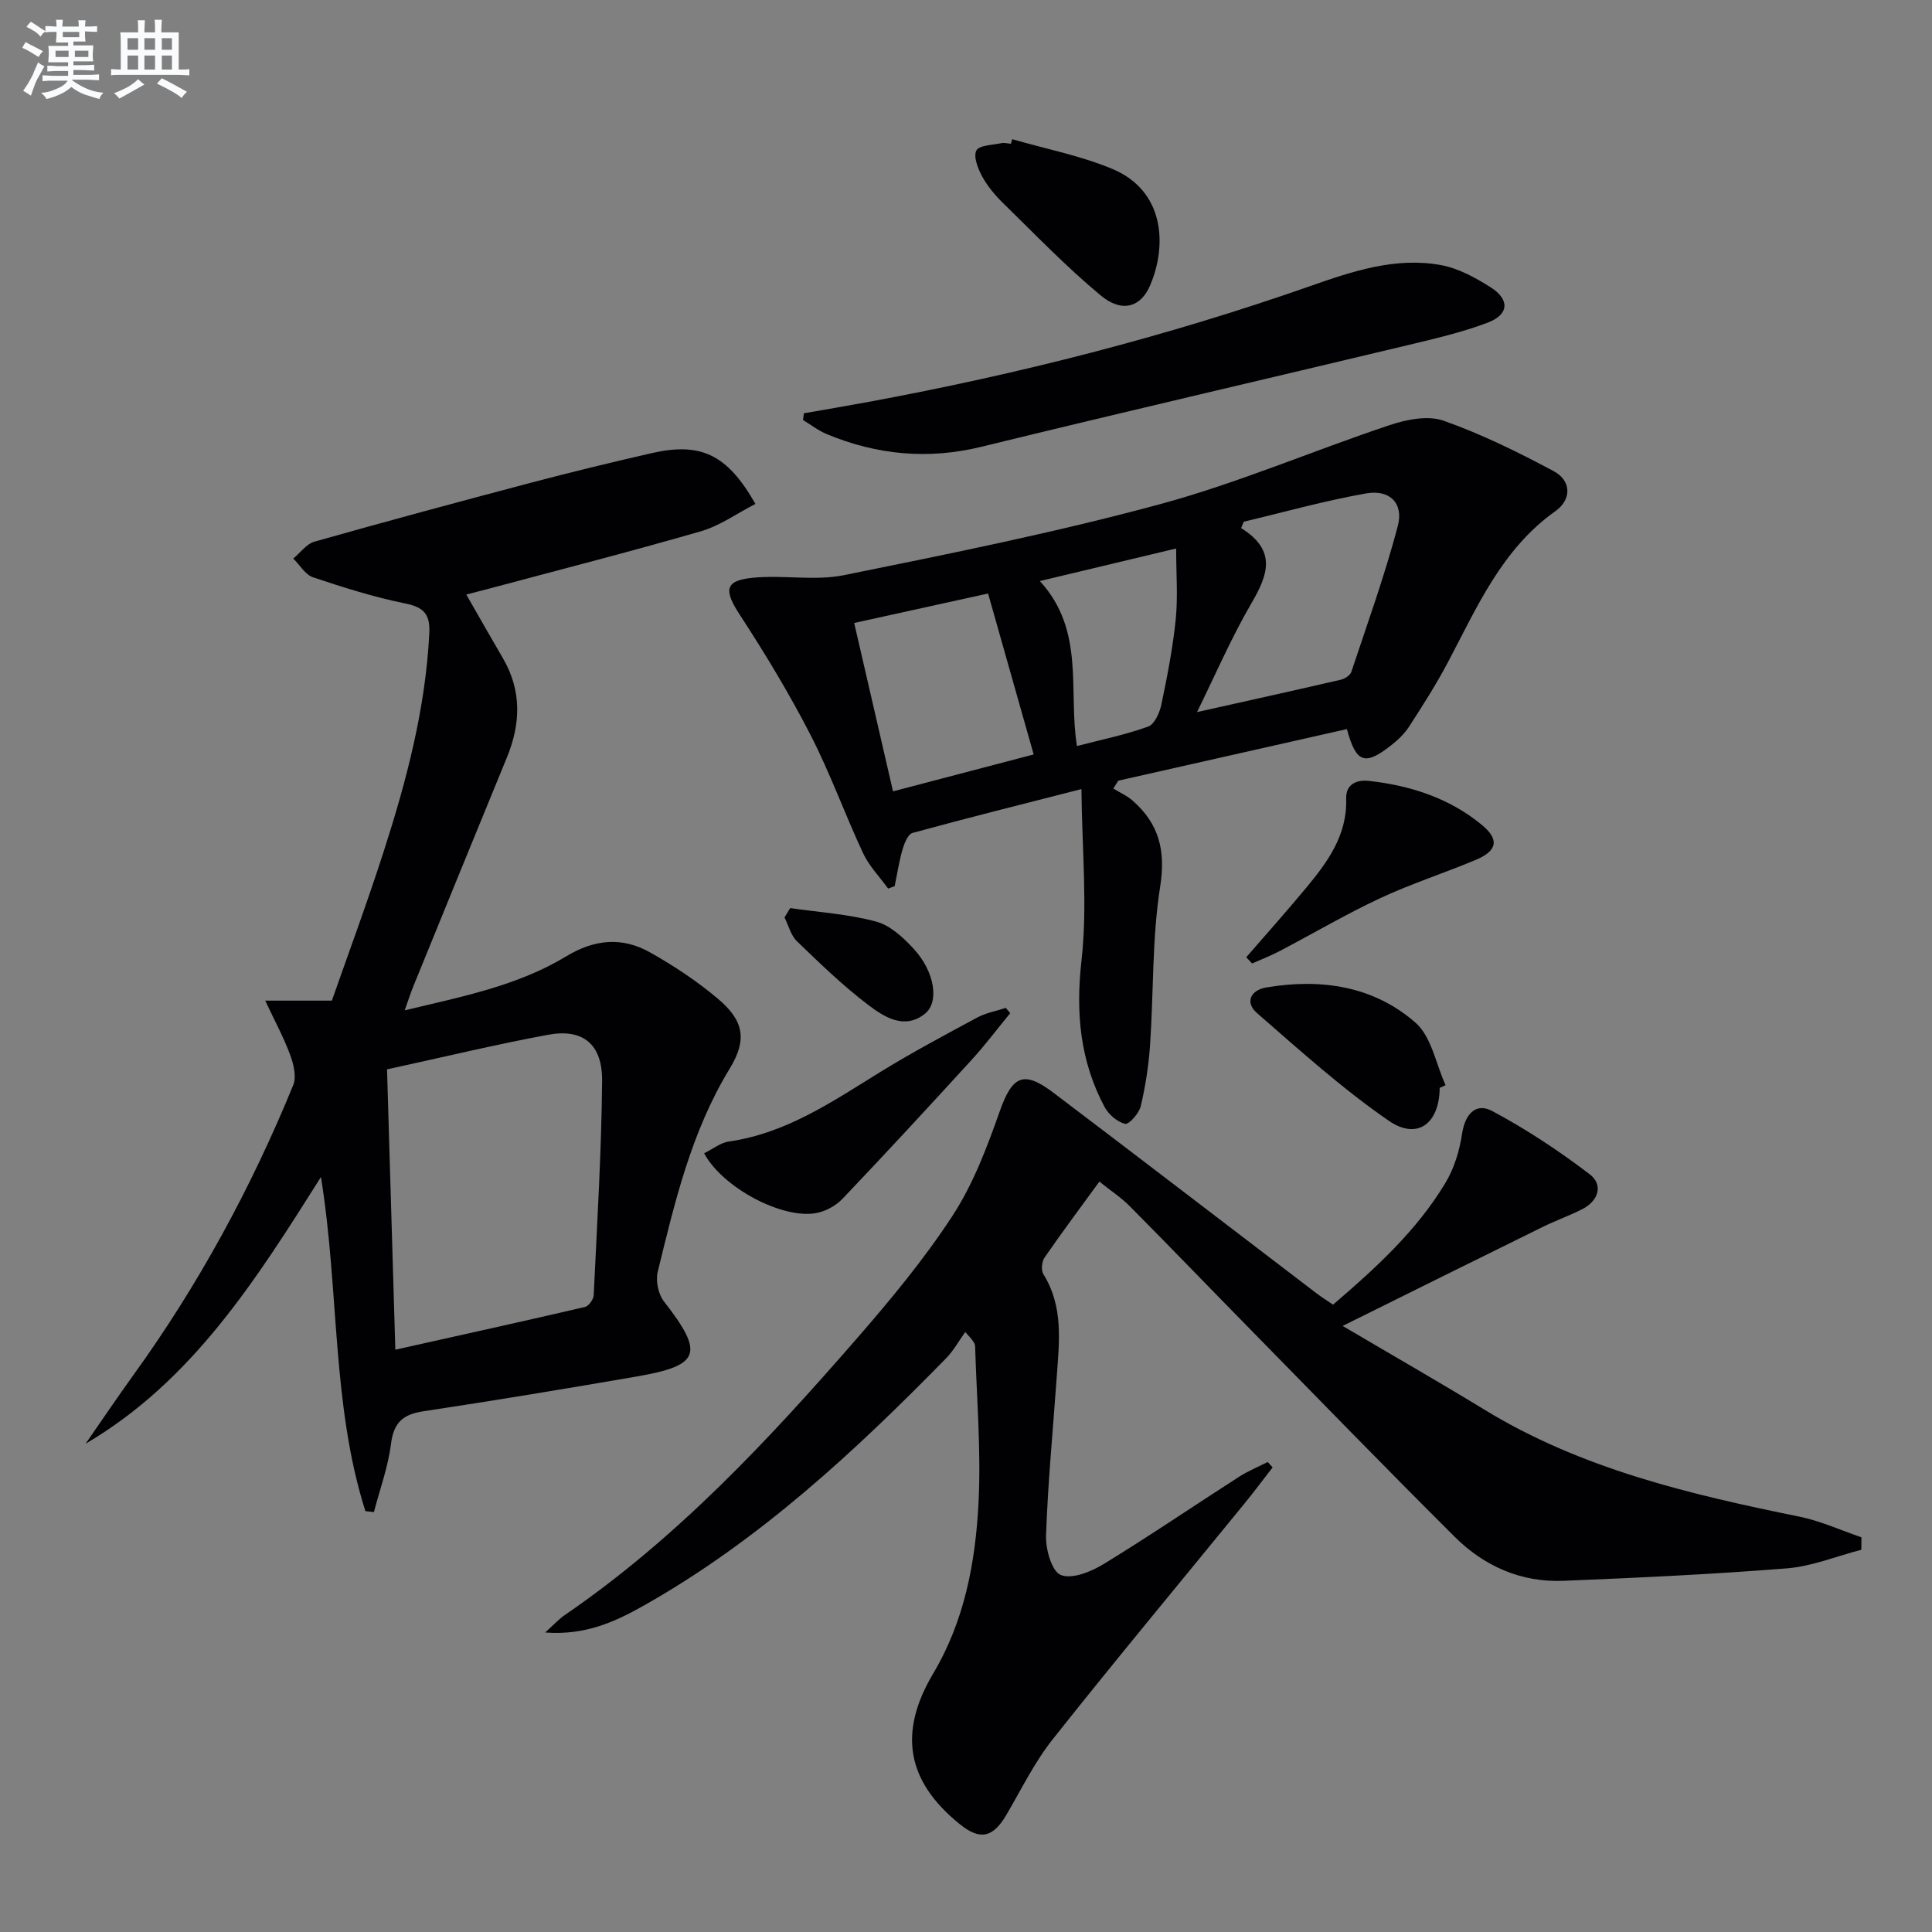 <svg enable-background="new 0 0 400 400" viewBox="0 0 400 400" xmlns="http://www.w3.org/2000/svg"><rect x="0" y="0" width="400" height="400" fill="#808080" stroke="none"/><g fill="#010103"><path d="m227.61 244.64c-3.99 5.48-7.77 10.54-11.35 15.73-.58.84-.74 2.63-.24 3.44 4.21 6.73 3.27 14.06 2.76 21.34-.77 10.92-1.83 21.83-2.21 32.77-.1 2.83 1.18 7.41 3.05 8.16 2.31.93 6.27-.66 8.86-2.25 9.5-5.8 18.7-12.08 28.07-18.09 1.86-1.19 3.94-2.04 5.92-3.05.34.37.67.75 1.01 1.12-1.94 2.5-3.84 5.05-5.84 7.5-13.24 16.24-26.66 32.35-39.68 48.78-3.79 4.78-6.52 10.41-9.64 15.72-2.75 4.67-5.42 5.25-9.6 1.87-11.03-8.9-12.79-18.95-5.5-31.22 6.47-10.88 8.75-23.02 9.37-35.32.55-10.75-.38-21.58-.7-32.37-.02-.6-.36-1.18-2.05-2.99-1.31 1.83-2.42 3.87-3.98 5.46-18.91 19.31-38.64 37.63-62.36 51.06-6 3.4-12.23 6.33-20.63 5.69 1.89-1.7 2.85-2.78 4-3.57 23.17-15.84 42.13-36.16 60.4-57.15 7.09-8.14 14.05-16.54 19.93-25.55 4.27-6.54 7.14-14.13 9.76-21.57 2.61-7.39 4.89-8.65 11.16-3.9 18.18 13.76 36.26 27.65 54.4 41.48 1.04.79 2.16 1.49 3.47 2.39 8.82-7.56 17.29-15.28 23.27-25.21 1.81-3.01 2.92-6.68 3.45-10.19.61-4.08 2.86-6.5 6.22-4.7 7.07 3.77 13.84 8.24 20.21 13.11 2.84 2.17 1.84 5.5-1.58 7.23-2.66 1.34-5.49 2.35-8.17 3.67-13.4 6.59-26.78 13.24-41.41 20.49 10.57 6.23 20.04 11.65 29.36 17.34 20.1 12.28 42.53 17.53 65.23 22.15 4.38.89 8.55 2.82 12.82 4.27-.01.86-.01 1.72-.02 2.58-5.13 1.33-10.19 3.43-15.39 3.85-15.4 1.23-30.84 1.95-46.28 2.58-8.76.36-16.4-3.02-22.51-9.1-14.39-14.32-28.52-28.89-42.74-43.38-8.16-8.31-16.23-16.71-24.44-24.97-1.83-1.87-4.06-3.33-6.4-5.2z"/><path d="m75.65 312.87c-7.02-22.14-5.38-45.5-9.2-69.18-13.5 21.39-26.65 42.25-48.73 55.22 3.27-4.71 6.47-9.46 9.82-14.11 13.51-18.7 24.44-38.82 33.17-60.14.71-1.73.08-4.33-.64-6.27-1.31-3.55-3.14-6.92-5.16-11.22h13.8c3.48-9.94 7.32-20.29 10.7-30.79 4.75-14.72 8.68-29.63 9.47-45.21.2-3.88-1-5.42-4.94-6.22-6.48-1.31-12.84-3.32-19.12-5.42-1.62-.54-2.74-2.55-4.1-3.89 1.46-1.2 2.73-3.03 4.4-3.5 14.85-4.2 29.75-8.22 44.67-12.16 8.33-2.2 16.71-4.24 25.12-6.16 10.19-2.33 15.66.26 21.49 10.51-3.78 1.94-7.33 4.52-11.3 5.67-14.8 4.28-29.74 8.09-44.63 12.08-1.27.34-2.54.65-3.93 1.01 2.61 4.55 5.05 8.87 7.56 13.15 3.93 6.72 3.73 13.56.85 20.58-6.51 15.82-12.96 31.66-19.42 47.5-.54 1.33-.97 2.7-1.74 4.86 11.97-2.87 23.39-5.1 33.42-11.17 5.91-3.58 11.63-4.07 17.41-.81 4.9 2.76 9.66 5.92 13.96 9.53 5.4 4.54 6.19 8.47 2.49 14.53-7.94 13.02-11.35 27.56-14.9 42.07-.45 1.85.11 4.6 1.28 6.1 8.38 10.76 7.61 13.27-5.58 15.55-14.72 2.54-29.46 4.99-44.22 7.21-4.24.64-6.14 2.34-6.7 6.75-.6 4.78-2.31 9.41-3.53 14.11-.6-.06-1.18-.12-1.77-.18zm4.48-91.47c.58 19.63 1.14 38.63 1.72 58.04 13.76-3.07 26.53-5.88 39.27-8.85.77-.18 1.76-1.57 1.8-2.44.7-14.77 1.6-29.55 1.74-44.33.07-7.68-3.99-10.92-11.2-9.58-10.9 2.02-21.69 4.63-33.33 7.16z"/><path d="m278.86 150.95c-16.04 3.62-31.68 7.15-47.33 10.68-.34.54-.68 1.09-1.03 1.63 1.35.83 2.86 1.49 4.03 2.53 5.43 4.78 6.85 10.29 5.67 17.79-1.7 10.76-1.34 21.83-2.09 32.75-.29 4.26-.95 8.54-1.93 12.69-.35 1.48-2.44 3.84-3.23 3.66-1.63-.39-3.43-1.94-4.26-3.49-5.07-9.52-6-19.44-4.78-30.3 1.28-11.4.1-23.07-.01-35.52-12.64 3.23-23.84 6.03-34.97 9.08-.95.26-1.7 2.15-2.07 3.42-.72 2.48-1.1 5.06-1.63 7.6-.45.17-.9.33-1.35.5-1.76-2.43-3.94-4.66-5.19-7.33-3.79-8.11-6.82-16.59-10.91-24.54-4.38-8.51-9.36-16.76-14.59-24.78-3.36-5.15-3.19-7.14 2.76-7.71 6.23-.6 12.74.69 18.79-.53 21.93-4.44 43.9-8.86 65.48-14.71 16.13-4.37 31.62-11.06 47.51-16.36 3.48-1.16 7.91-2.05 11.14-.91 7.87 2.78 15.46 6.52 22.84 10.47 3.66 1.97 3.69 5.86.33 8.25-11.14 7.9-16.24 19.92-22.3 31.36-2.4 4.54-5.18 8.89-7.97 13.21-.97 1.5-2.35 2.83-3.77 3.94-5.43 4.26-7.24 3.65-9.14-3.38zm-31.03-3.52c10.42-2.33 20.08-4.46 29.72-6.69.84-.19 1.98-.89 2.22-1.61 3.34-10.04 6.94-20.02 9.63-30.23 1.24-4.71-1.66-7.59-6.51-6.75-8.54 1.49-16.93 3.86-25.38 5.86-.18.44-.37.88-.55 1.32 7.46 4.66 5.54 9.72 2.14 15.56-4.17 7.15-7.46 14.8-11.27 22.54zm-33.82 8.77c-3.13-11.06-6.18-21.82-9.44-33.32-8.64 1.9-17.89 3.94-27.72 6.1 2.83 12.26 5.44 23.58 8.04 34.86 10.7-2.81 20.27-5.32 29.12-7.64zm1.28-35.9c9.44 10.29 5.83 22.62 7.68 34.16 5.26-1.37 10.14-2.36 14.76-4.04 1.31-.48 2.37-2.87 2.72-4.56 1.22-5.83 2.37-11.7 2.97-17.61.47-4.65.09-9.39.09-14.69-9.57 2.29-18.38 4.39-28.22 6.74z"/><path d="m166.43 85.57c4.48-.79 8.96-1.54 13.43-2.37 31.05-5.74 61.55-13.5 91.38-23.96 8.73-3.06 17.69-6.09 27.12-4.35 3.61.67 7.14 2.61 10.3 4.62 3.95 2.51 3.76 5.62-.62 7.28-5.39 2.04-11.08 3.35-16.7 4.7-29.35 7.02-58.75 13.81-88.06 20.99-11.13 2.73-21.72 1.72-32.13-2.61-1.73-.72-3.27-1.93-4.89-2.91.05-.47.11-.93.17-1.39z"/><path d="m145.78 238.77c1.92-.95 3.44-2.2 5.11-2.43 11.94-1.7 21.53-8.33 31.44-14.44 6.5-4 13.25-7.6 19.97-11.22 1.81-.98 3.95-1.36 5.94-2.01.3.37.61.73.91 1.1-2.64 3.21-5.14 6.54-7.93 9.6-8.84 9.68-17.74 19.32-26.77 28.81-1.38 1.45-3.53 2.63-5.5 2.98-7.02 1.26-19.35-5.25-23.17-12.39z"/><path d="m209.57 28.82c6.95 2.01 14.16 3.4 20.79 6.18 10.61 4.46 11.39 15.58 7.76 24.09-1.95 4.57-5.87 5.7-10.22 2.09-7.13-5.92-13.59-12.65-20.23-19.14-1.65-1.61-3.2-3.46-4.3-5.47-.89-1.63-1.87-4.08-1.23-5.4.53-1.1 3.35-1.13 5.18-1.53.62-.13 1.32.07 1.98.12.09-.31.18-.62.27-.94z"/><path d="m258.02 198.19c4.1-4.73 8.27-9.4 12.27-14.21 4.49-5.4 8.65-10.97 8.42-18.59-.1-3.1 2.21-3.99 4.77-3.71 8.55.97 16.55 3.53 23.29 9.08 3.68 3.04 3.29 5.37-1.25 7.28-6.56 2.75-13.38 4.93-19.81 7.94-7.06 3.3-13.81 7.28-20.72 10.9-1.86.98-3.83 1.74-5.75 2.6-.41-.44-.82-.87-1.22-1.29z"/><path d="m298.07 225.23c-.05 7.37-4.6 10.9-10.54 6.81-9.64-6.64-18.41-14.58-27.27-22.28-2.57-2.23-1.33-4.78 1.92-5.32 11.29-1.9 22.19-.33 30.89 7.3 3.31 2.9 4.22 8.55 6.22 12.94-.41.18-.82.37-1.22.55z"/><path d="m163.6 188.01c5.94.86 12.02 1.24 17.78 2.79 2.94.79 5.69 3.34 7.85 5.71 4.28 4.67 5.31 10.99 2.23 13.41-4.26 3.34-8.44.61-11.74-1.89-5.23-3.97-9.99-8.59-14.73-13.16-1.26-1.22-1.73-3.26-2.57-4.92.4-.64.79-1.29 1.18-1.94z"/></g><path d="m6.8 9.5c.6.3 1.3.7 2.1 1.1-.4.4-.7.8-.9 1.2-.7-.4-1.3-.8-1.8-1.1s-1.1-.6-1.6-.8c.2-.4.5-.8.7-1.2.4.2.8.5 1.5.8zm.9 6.9c-.3.6-.5 1.1-.7 1.7s-.4 1.1-.6 1.7c-.6-.4-1.1-.7-1.6-1 .7-1 1.2-1.8 1.5-2.4.3-.5.6-1.1.8-1.7.3-.6.5-1.2.8-1.8.3.3.8.6 1.3.8-.7 1.3-1.2 2.2-1.5 2.7zm.1-11c.4.3 1 .7 1.7 1.1-.5.2-.8.6-1.1 1.1-.5-.6-1-1-1.4-1.2s-.9-.6-1.5-.8c.2-.4.5-.7.9-1.1.5.3.9.6 1.4.9zm10.5 13.1c1 .4 2 .6 3.1.7-.4.4-.7.8-.8 1.3-.9-.2-1.9-.6-3-.9-1-.4-2-.9-2.8-1.6-.5.4-1.1.9-1.9 1.3s-1.9.9-3.3 1.2c-.1-.3-.5-.8-1.1-1.3 1 0 2.1-.3 3.2-.8 1.2-.5 1.9-1 2.3-1.7h-3.2c-.4 0-1 0-2 .1v-1.2c1 0 1.7.1 2 .1h3.3v-1h-2.3c-.2 0-.9 0-2 .1v-1.2c1.2 0 1.9.1 2 .1h2.3v-.8h-4.1c0-.7.1-1.2.1-1.6 0-.5 0-1.1-.1-1.8h4.1v-.7h-2.5c0-.6.1-1.1.1-1.6v-.6h-.5c-.4 0-1 0-1.8.1v-1.3c1.2 0 1.9.1 2.1.1h.2c0-.3 0-.8-.1-1.4h1.4c0 .6-.1 1-.1 1.4h3.4c0-.4 0-.8-.1-1.3h1.5c0 .4-.1.9-.1 1.3.7 0 1.5 0 2.5-.1v1.2c-1 0-1.8-.1-2.5-.1v.6c0 .3 0 .8.1 1.5h-2.5v.8h4.1c0 .8-.1 1.3-.1 1.8s0 1 .1 1.5h-4.1v.8h1.4c.8 0 1.8 0 2.9-.1v1.2c-1 0-1.9-.1-2.8-.1h-1.5v1h3.2c.3 0 1 0 2.1-.1v1.2c-1.1 0-1.8-.1-2.1-.1h-3.4l-.1.1c1.4 1 2.4 1.5 3.4 1.9zm-4.1-6.7v-1.3h-2.7v1.3zm2.2-4.1v-1.1h-3.4v1.1zm1.9 4.1v-1.3h-2.8v1.3z" fill="#fafbfc"/><path d="m37 6.7v2.3 5.4c1 0 1.8 0 2.2-.1v1.3c-.6 0-1.5-.1-2.5-.1h-11.9c-.7 0-1.3 0-1.8.1v-1.3c.5 0 1.1.1 2 .1v-5.2c0-1 0-1.8-.1-2.5h3.7c0-1.3 0-2.1-.1-2.5h1.5c0 .4-.1 1.3-.1 2.5h2.2c0-1.2 0-2.1-.1-2.6h1.5c0 .4-.1 1.3-.1 2.6zm-12.3 13.7c-.3-.4-.7-.8-1.1-1.1 1.1-.4 2.1-.9 2.9-1.3.8-.5 1.5-1 2.1-1.6.4.4.9.8 1.3 1.1-2.5 1.4-4.2 2.4-5.2 2.9zm3.9-10.1v-2.4h-2.2v2.4zm0 4.1v-2.9h-2.2v2.9zm3.5-4.1v-2.4h-2.2v2.4zm0 4.1v-2.9h-2.2v2.9zm.4 2.9 1-1.1c.6.3 1.4.7 2.5 1.3s2 1.1 2.7 1.5c-.4.4-.8.8-1.1 1.3-.8-.8-2.5-1.7-5.1-3zm3.1-7v-2.4h-2.1v2.4zm0 4.1v-2.9h-2.1v2.9z" fill="#fafbfc"/></svg>